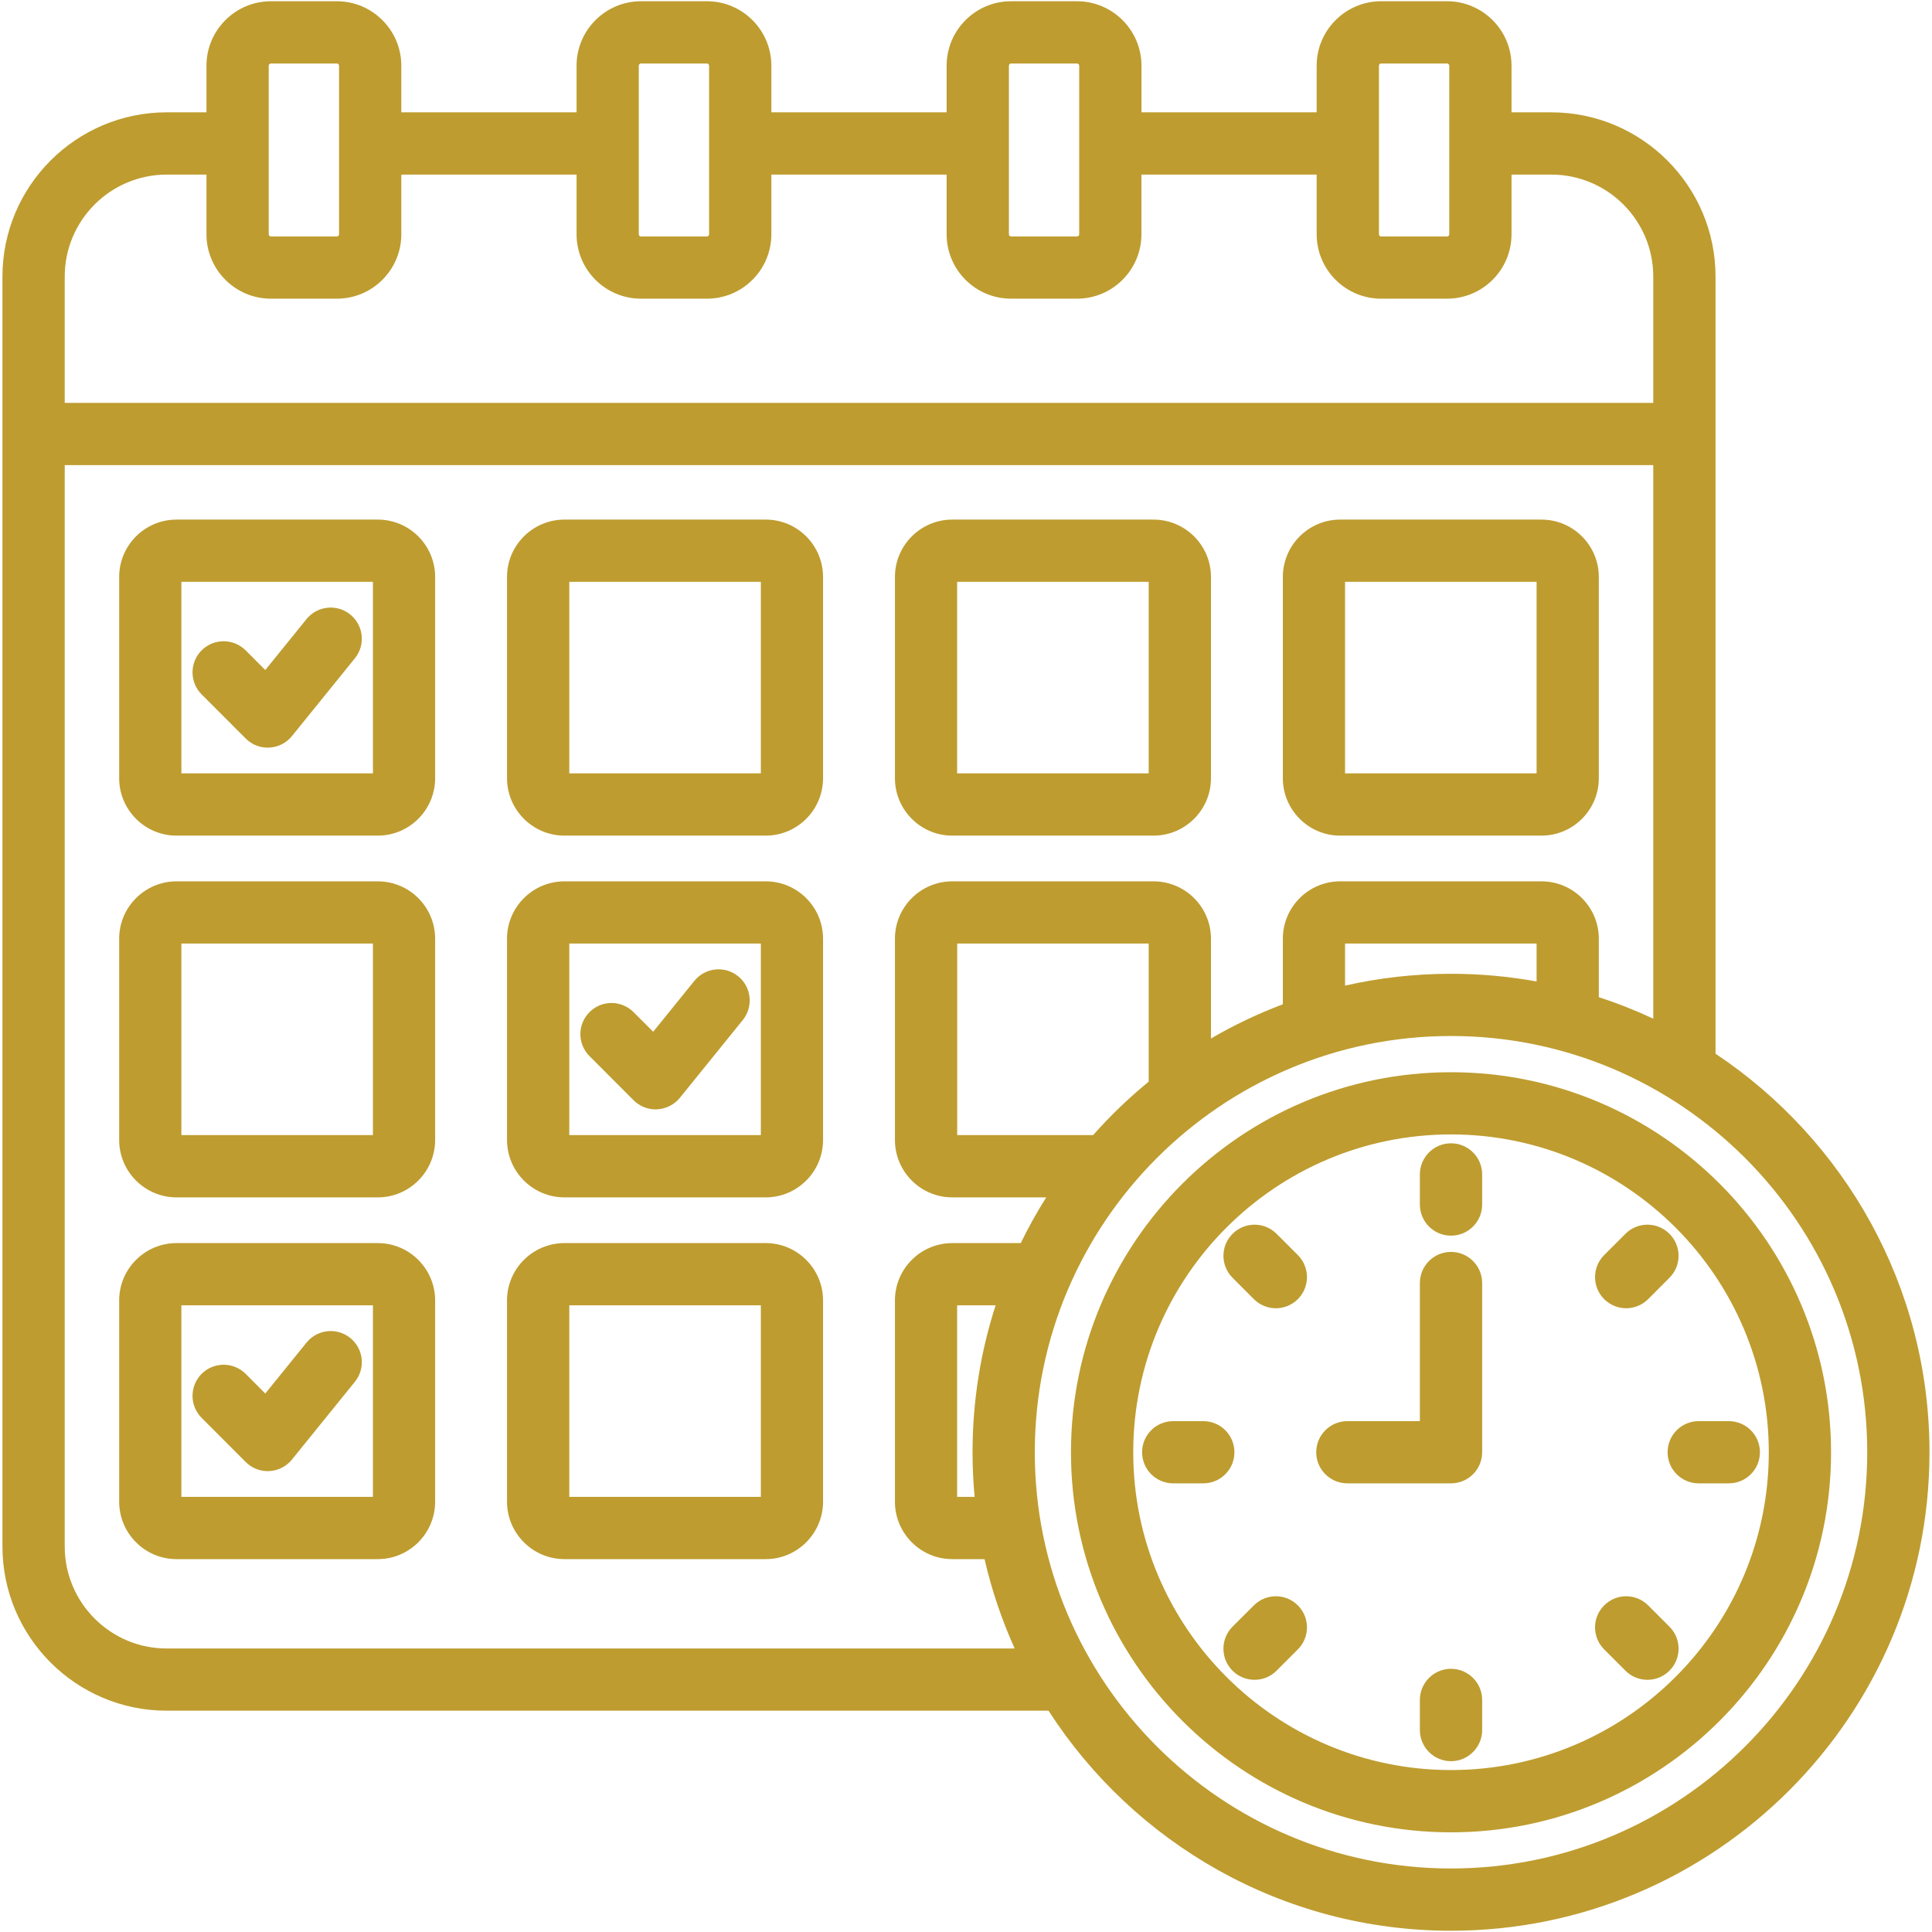 <svg xmlns="http://www.w3.org/2000/svg" xmlns:xlink="http://www.w3.org/1999/xlink" width="160" zoomAndPan="magnify" viewBox="0 0 120 120" height="160" preserveAspectRatio="xMidYMid meet" version="1.0"><defs><clipPath id="2e7f345773"><path d="M 0.148 0 L 120 0 L 120 120 L 0.148 120 Z M 0.148 0 " clip-rule="nonzero"/></clipPath></defs><g clip-path="url(#2e7f345773)"><path fill="#be9c2f" d="M 12.523 43.129 C 11.77 42.375 11.77 41.152 12.523 40.395 C 13.277 39.641 14.504 39.641 15.258 40.395 L 16.477 41.617 L 19.039 38.453 C 19.707 37.625 20.926 37.496 21.754 38.168 C 22.586 38.84 22.715 40.055 22.043 40.887 L 18.133 45.719 C 17.789 46.145 17.277 46.406 16.73 46.434 C 16.699 46.434 16.664 46.438 16.629 46.438 C 16.117 46.438 15.625 46.234 15.262 45.871 Z M 27.027 35.836 L 27.027 48.336 C 27.027 50.301 25.43 51.902 23.465 51.902 L 10.965 51.902 C 9 51.902 7.402 50.301 7.402 48.336 L 7.402 35.836 C 7.402 33.871 9 32.273 10.965 32.273 L 23.465 32.273 C 25.43 32.273 27.027 33.871 27.027 35.836 Z M 23.164 36.137 L 11.266 36.137 L 11.266 48.035 L 23.164 48.035 Z M 51.121 35.836 L 51.121 48.336 C 51.121 50.301 49.523 51.902 47.559 51.902 L 35.059 51.902 C 33.094 51.902 31.492 50.301 31.492 48.336 L 31.492 35.836 C 31.492 33.871 33.094 32.273 35.059 32.273 L 47.559 32.273 C 49.523 32.273 51.121 33.871 51.121 35.836 Z M 47.258 36.137 L 35.359 36.137 L 35.359 48.035 L 47.258 48.035 Z M 55.586 48.336 L 55.586 35.836 C 55.586 33.871 57.184 32.273 59.148 32.273 L 71.648 32.273 C 73.613 32.273 75.215 33.871 75.215 35.836 L 75.215 48.336 C 75.215 50.301 73.613 51.902 71.648 51.902 L 59.148 51.902 C 57.184 51.902 55.586 50.301 55.586 48.336 Z M 59.449 48.035 L 71.348 48.035 L 71.348 36.137 L 59.449 36.137 Z M 79.68 48.336 L 79.68 35.836 C 79.68 33.871 81.277 32.273 83.242 32.273 L 95.742 32.273 C 97.707 32.273 99.305 33.871 99.305 35.836 L 99.305 48.336 C 99.305 50.301 97.707 51.902 95.742 51.902 L 83.242 51.902 C 81.277 51.902 79.68 50.301 79.68 48.336 Z M 83.543 48.035 L 95.441 48.035 L 95.441 36.137 L 83.543 36.137 Z M 27.027 58.305 L 27.027 70.805 C 27.027 72.77 25.43 74.371 23.465 74.371 L 10.965 74.371 C 9 74.371 7.402 72.77 7.402 70.805 L 7.402 58.305 C 7.402 56.34 9 54.742 10.965 54.742 L 23.465 54.742 C 25.43 54.742 27.027 56.34 27.027 58.305 Z M 23.164 58.605 L 11.266 58.605 L 11.266 70.504 L 23.164 70.504 Z M 39.355 68.34 C 39.719 68.703 40.211 68.906 40.723 68.906 C 40.758 68.906 40.789 68.902 40.824 68.902 C 41.371 68.871 41.879 68.613 42.227 68.188 L 46.137 63.355 C 46.805 62.523 46.68 61.309 45.848 60.637 C 45.02 59.965 43.801 60.094 43.129 60.922 L 40.57 64.086 L 39.348 62.863 C 38.594 62.109 37.371 62.109 36.617 62.863 C 35.859 63.621 35.859 64.844 36.617 65.598 Z M 51.121 58.305 L 51.121 70.805 C 51.121 72.77 49.523 74.371 47.559 74.371 L 35.059 74.371 C 33.094 74.371 31.492 72.77 31.492 70.805 L 31.492 58.305 C 31.492 56.34 33.094 54.742 35.059 54.742 L 47.559 54.742 C 49.523 54.742 51.121 56.34 51.121 58.305 Z M 47.258 58.605 L 35.359 58.605 L 35.359 70.504 L 47.258 70.504 Z M 15.262 90.809 C 15.629 91.172 16.117 91.375 16.629 91.375 C 16.664 91.375 16.699 91.371 16.73 91.371 C 17.277 91.344 17.789 91.082 18.133 90.656 L 22.043 85.824 C 22.715 84.992 22.586 83.777 21.758 83.105 C 20.926 82.434 19.711 82.562 19.039 83.391 L 16.477 86.555 L 15.258 85.332 C 14.5 84.578 13.277 84.578 12.523 85.332 C 11.77 86.09 11.77 87.312 12.523 88.066 Z M 27.027 80.773 L 27.027 93.273 C 27.027 95.238 25.43 96.84 23.465 96.84 L 10.965 96.84 C 9 96.84 7.402 95.238 7.402 93.273 L 7.402 80.773 C 7.402 78.809 9 77.211 10.965 77.211 L 23.465 77.211 C 25.43 77.211 27.027 78.809 27.027 80.773 Z M 23.164 81.074 L 11.266 81.074 L 11.266 92.973 L 23.164 92.973 Z M 51.121 80.773 L 51.121 93.273 C 51.121 95.238 49.523 96.84 47.559 96.84 L 35.059 96.84 C 33.094 96.84 31.492 95.238 31.492 93.273 L 31.492 80.773 C 31.492 78.809 33.094 77.211 35.059 77.211 L 47.559 77.211 C 49.523 77.211 51.121 78.809 51.121 80.773 Z M 47.258 81.074 L 35.359 81.074 L 35.359 92.973 L 47.258 92.973 Z M 119.844 90.203 C 119.844 106.59 106.512 119.922 90.125 119.922 C 79.648 119.922 70.418 114.469 65.125 106.254 L 10.355 106.254 C 4.73 106.254 0.152 101.68 0.152 96.055 L 0.152 17.18 C 0.152 11.555 4.727 6.977 10.355 6.977 L 12.824 6.977 L 12.824 4.078 C 12.824 1.875 14.621 0.078 16.824 0.078 L 20.926 0.078 C 23.129 0.078 24.926 1.875 24.926 4.078 L 24.926 6.977 L 35.812 6.977 L 35.812 4.078 C 35.812 1.875 37.605 0.078 39.812 0.078 L 43.91 0.078 C 46.117 0.078 47.91 1.875 47.91 4.078 L 47.91 6.977 L 58.797 6.977 L 58.797 4.078 C 58.797 1.875 60.59 0.078 62.797 0.078 L 66.895 0.078 C 69.102 0.078 70.898 1.875 70.898 4.078 L 70.898 6.977 L 81.781 6.977 L 81.781 4.078 C 81.781 1.875 83.578 0.078 85.781 0.078 L 89.883 0.078 C 92.086 0.078 93.883 1.875 93.883 4.078 L 93.883 6.977 L 96.352 6.977 C 101.98 6.977 106.555 11.555 106.555 17.18 L 106.555 65.449 C 114.559 70.781 119.844 79.887 119.844 90.203 Z M 85.648 14.551 C 85.648 14.625 85.711 14.688 85.781 14.688 L 89.883 14.688 C 89.953 14.688 90.016 14.625 90.016 14.551 L 90.016 4.078 C 90.016 4.008 89.953 3.945 89.883 3.945 L 85.781 3.945 C 85.711 3.945 85.648 4.008 85.648 4.078 Z M 62.664 14.551 C 62.664 14.625 62.727 14.688 62.797 14.688 L 66.895 14.688 C 66.969 14.688 67.031 14.625 67.031 14.551 L 67.031 4.078 C 67.031 4.008 66.969 3.945 66.895 3.945 L 62.797 3.945 C 62.727 3.945 62.664 4.008 62.664 4.078 Z M 39.676 14.551 C 39.676 14.625 39.738 14.688 39.812 14.688 L 43.91 14.688 C 43.98 14.688 44.043 14.625 44.043 14.551 L 44.043 4.078 C 44.043 4.008 43.98 3.945 43.91 3.945 L 39.812 3.945 C 39.738 3.945 39.676 4.008 39.676 4.078 Z M 16.691 14.551 C 16.691 14.625 16.754 14.688 16.824 14.688 L 20.926 14.688 C 20.996 14.688 21.059 14.625 21.059 14.551 L 21.059 4.078 C 21.059 4.008 20.996 3.945 20.926 3.945 L 16.824 3.945 C 16.754 3.945 16.691 4.008 16.691 4.078 Z M 4.02 17.18 L 4.02 25.023 L 102.688 25.023 L 102.688 17.18 C 102.688 13.684 99.848 10.844 96.352 10.844 L 93.883 10.844 L 93.883 14.551 C 93.883 16.758 92.086 18.551 89.883 18.551 L 85.781 18.551 C 83.578 18.551 81.781 16.758 81.781 14.551 L 81.781 10.844 L 70.895 10.844 L 70.895 14.551 C 70.895 16.758 69.102 18.551 66.895 18.551 L 62.797 18.551 C 60.59 18.551 58.797 16.758 58.797 14.551 L 58.797 10.844 L 47.91 10.844 L 47.91 14.551 C 47.91 16.758 46.117 18.551 43.91 18.551 L 39.812 18.551 C 37.605 18.551 35.812 16.758 35.812 14.551 L 35.812 10.844 L 24.926 10.844 L 24.926 14.551 C 24.926 16.758 23.129 18.551 20.926 18.551 L 16.824 18.551 C 14.621 18.551 12.824 16.758 12.824 14.551 L 12.824 10.844 L 10.355 10.844 C 6.859 10.844 4.02 13.684 4.02 17.18 Z M 63.023 102.391 C 62.227 100.625 61.594 98.766 61.152 96.84 L 59.148 96.84 C 57.184 96.84 55.586 95.238 55.586 93.273 L 55.586 80.773 C 55.586 78.809 57.184 77.211 59.148 77.211 L 63.402 77.211 C 63.879 76.23 64.406 75.285 64.984 74.371 L 59.148 74.371 C 57.184 74.371 55.586 72.77 55.586 70.805 L 55.586 58.305 C 55.586 56.34 57.184 54.742 59.148 54.742 L 71.648 54.742 C 73.613 54.742 75.215 56.34 75.215 58.305 L 75.215 64.504 C 76.633 63.676 78.125 62.965 79.68 62.379 L 79.68 58.305 C 79.68 56.34 81.277 54.742 83.242 54.742 L 95.742 54.742 C 97.707 54.742 99.305 56.34 99.305 58.305 L 99.305 61.938 C 100.465 62.312 101.598 62.762 102.688 63.273 L 102.688 28.891 L 4.02 28.891 L 4.02 96.055 C 4.02 99.547 6.859 102.391 10.355 102.391 Z M 95.441 58.605 L 83.543 58.605 L 83.543 61.219 C 85.66 60.738 87.863 60.484 90.125 60.484 C 91.938 60.484 93.715 60.648 95.441 60.961 Z M 71.348 67.184 L 71.348 58.605 L 59.453 58.605 L 59.453 70.504 L 67.895 70.504 C 68.953 69.309 70.109 68.195 71.348 67.184 Z M 60.406 90.203 C 60.406 87.02 60.91 83.953 61.84 81.074 L 59.449 81.074 L 59.449 92.973 L 60.535 92.973 C 60.453 92.059 60.406 91.137 60.406 90.203 Z M 115.977 90.203 C 115.977 75.945 104.379 64.348 90.125 64.348 C 75.871 64.348 64.273 75.945 64.273 90.203 C 64.273 104.457 75.871 116.055 90.125 116.055 C 104.379 116.055 115.977 104.457 115.977 90.203 Z M 113.73 90.203 C 113.73 103.219 103.141 113.809 90.125 113.809 C 77.109 113.809 66.52 103.219 66.52 90.203 C 66.52 77.188 77.109 66.598 90.125 66.598 C 103.141 66.598 113.73 77.188 113.73 90.203 Z M 109.863 90.203 C 109.863 79.316 101.008 70.461 90.125 70.461 C 79.242 70.461 70.387 79.316 70.387 90.203 C 70.387 101.086 79.242 109.941 90.125 109.941 C 101.008 109.941 109.863 101.086 109.863 90.203 Z M 90.125 77.758 C 89.059 77.758 88.191 78.625 88.191 79.691 L 88.191 88.27 L 83.688 88.27 C 82.621 88.27 81.754 89.133 81.754 90.203 C 81.754 91.27 82.621 92.133 83.688 92.133 L 90.125 92.133 C 91.191 92.133 92.059 91.27 92.059 90.203 L 92.059 79.691 C 92.059 78.625 91.191 77.758 90.125 77.758 Z M 90.125 71.012 C 89.059 71.012 88.191 71.879 88.191 72.945 L 88.191 74.816 C 88.191 75.883 89.059 76.75 90.125 76.75 C 91.191 76.75 92.059 75.883 92.059 74.816 L 92.059 72.945 C 92.059 71.879 91.191 71.012 90.125 71.012 Z M 101.004 81.258 C 101.5 81.258 101.992 81.066 102.371 80.691 L 103.691 79.367 C 104.449 78.613 104.449 77.387 103.691 76.633 C 102.938 75.879 101.715 75.879 100.961 76.633 L 99.637 77.957 C 98.883 78.711 98.883 79.934 99.637 80.691 C 100.016 81.066 100.508 81.258 101.004 81.258 Z M 102.371 99.715 C 101.617 98.957 100.391 98.957 99.637 99.715 C 98.883 100.469 98.883 101.691 99.637 102.445 L 100.961 103.77 C 101.336 104.148 101.832 104.336 102.328 104.336 C 102.82 104.336 103.316 104.148 103.691 103.77 C 104.449 103.016 104.449 101.789 103.691 101.035 Z M 77.879 99.715 L 76.555 101.035 C 75.801 101.793 75.801 103.016 76.555 103.77 C 76.934 104.148 77.43 104.336 77.922 104.336 C 78.418 104.336 78.914 104.148 79.289 103.77 L 80.613 102.445 C 81.367 101.691 81.367 100.469 80.613 99.715 C 79.859 98.957 78.633 98.957 77.879 99.715 Z M 77.879 80.691 C 78.258 81.066 78.75 81.258 79.246 81.258 C 79.742 81.258 80.234 81.066 80.613 80.691 C 81.367 79.934 81.367 78.711 80.613 77.957 L 79.289 76.633 C 78.535 75.879 77.312 75.879 76.559 76.633 C 75.801 77.387 75.801 78.613 76.559 79.367 Z M 107.379 88.27 L 105.508 88.27 C 104.441 88.27 103.578 89.133 103.578 90.203 C 103.578 91.27 104.441 92.133 105.508 92.133 L 107.379 92.133 C 108.449 92.133 109.312 91.27 109.312 90.203 C 109.312 89.133 108.449 88.27 107.379 88.27 Z M 90.125 103.652 C 89.059 103.652 88.191 104.52 88.191 105.586 L 88.191 107.457 C 88.191 108.523 89.059 109.391 90.125 109.391 C 91.191 109.391 92.059 108.523 92.059 107.457 L 92.059 105.586 C 92.059 104.52 91.191 103.652 90.125 103.652 Z M 76.672 90.203 C 76.672 89.133 75.809 88.27 74.738 88.27 L 72.871 88.27 C 71.801 88.27 70.938 89.133 70.938 90.203 C 70.938 91.27 71.801 92.133 72.871 92.133 L 74.738 92.133 C 75.809 92.133 76.672 91.27 76.672 90.203 Z M 76.672 90.203 " fill-opacity="1" fill-rule="nonzero"/></g></svg>